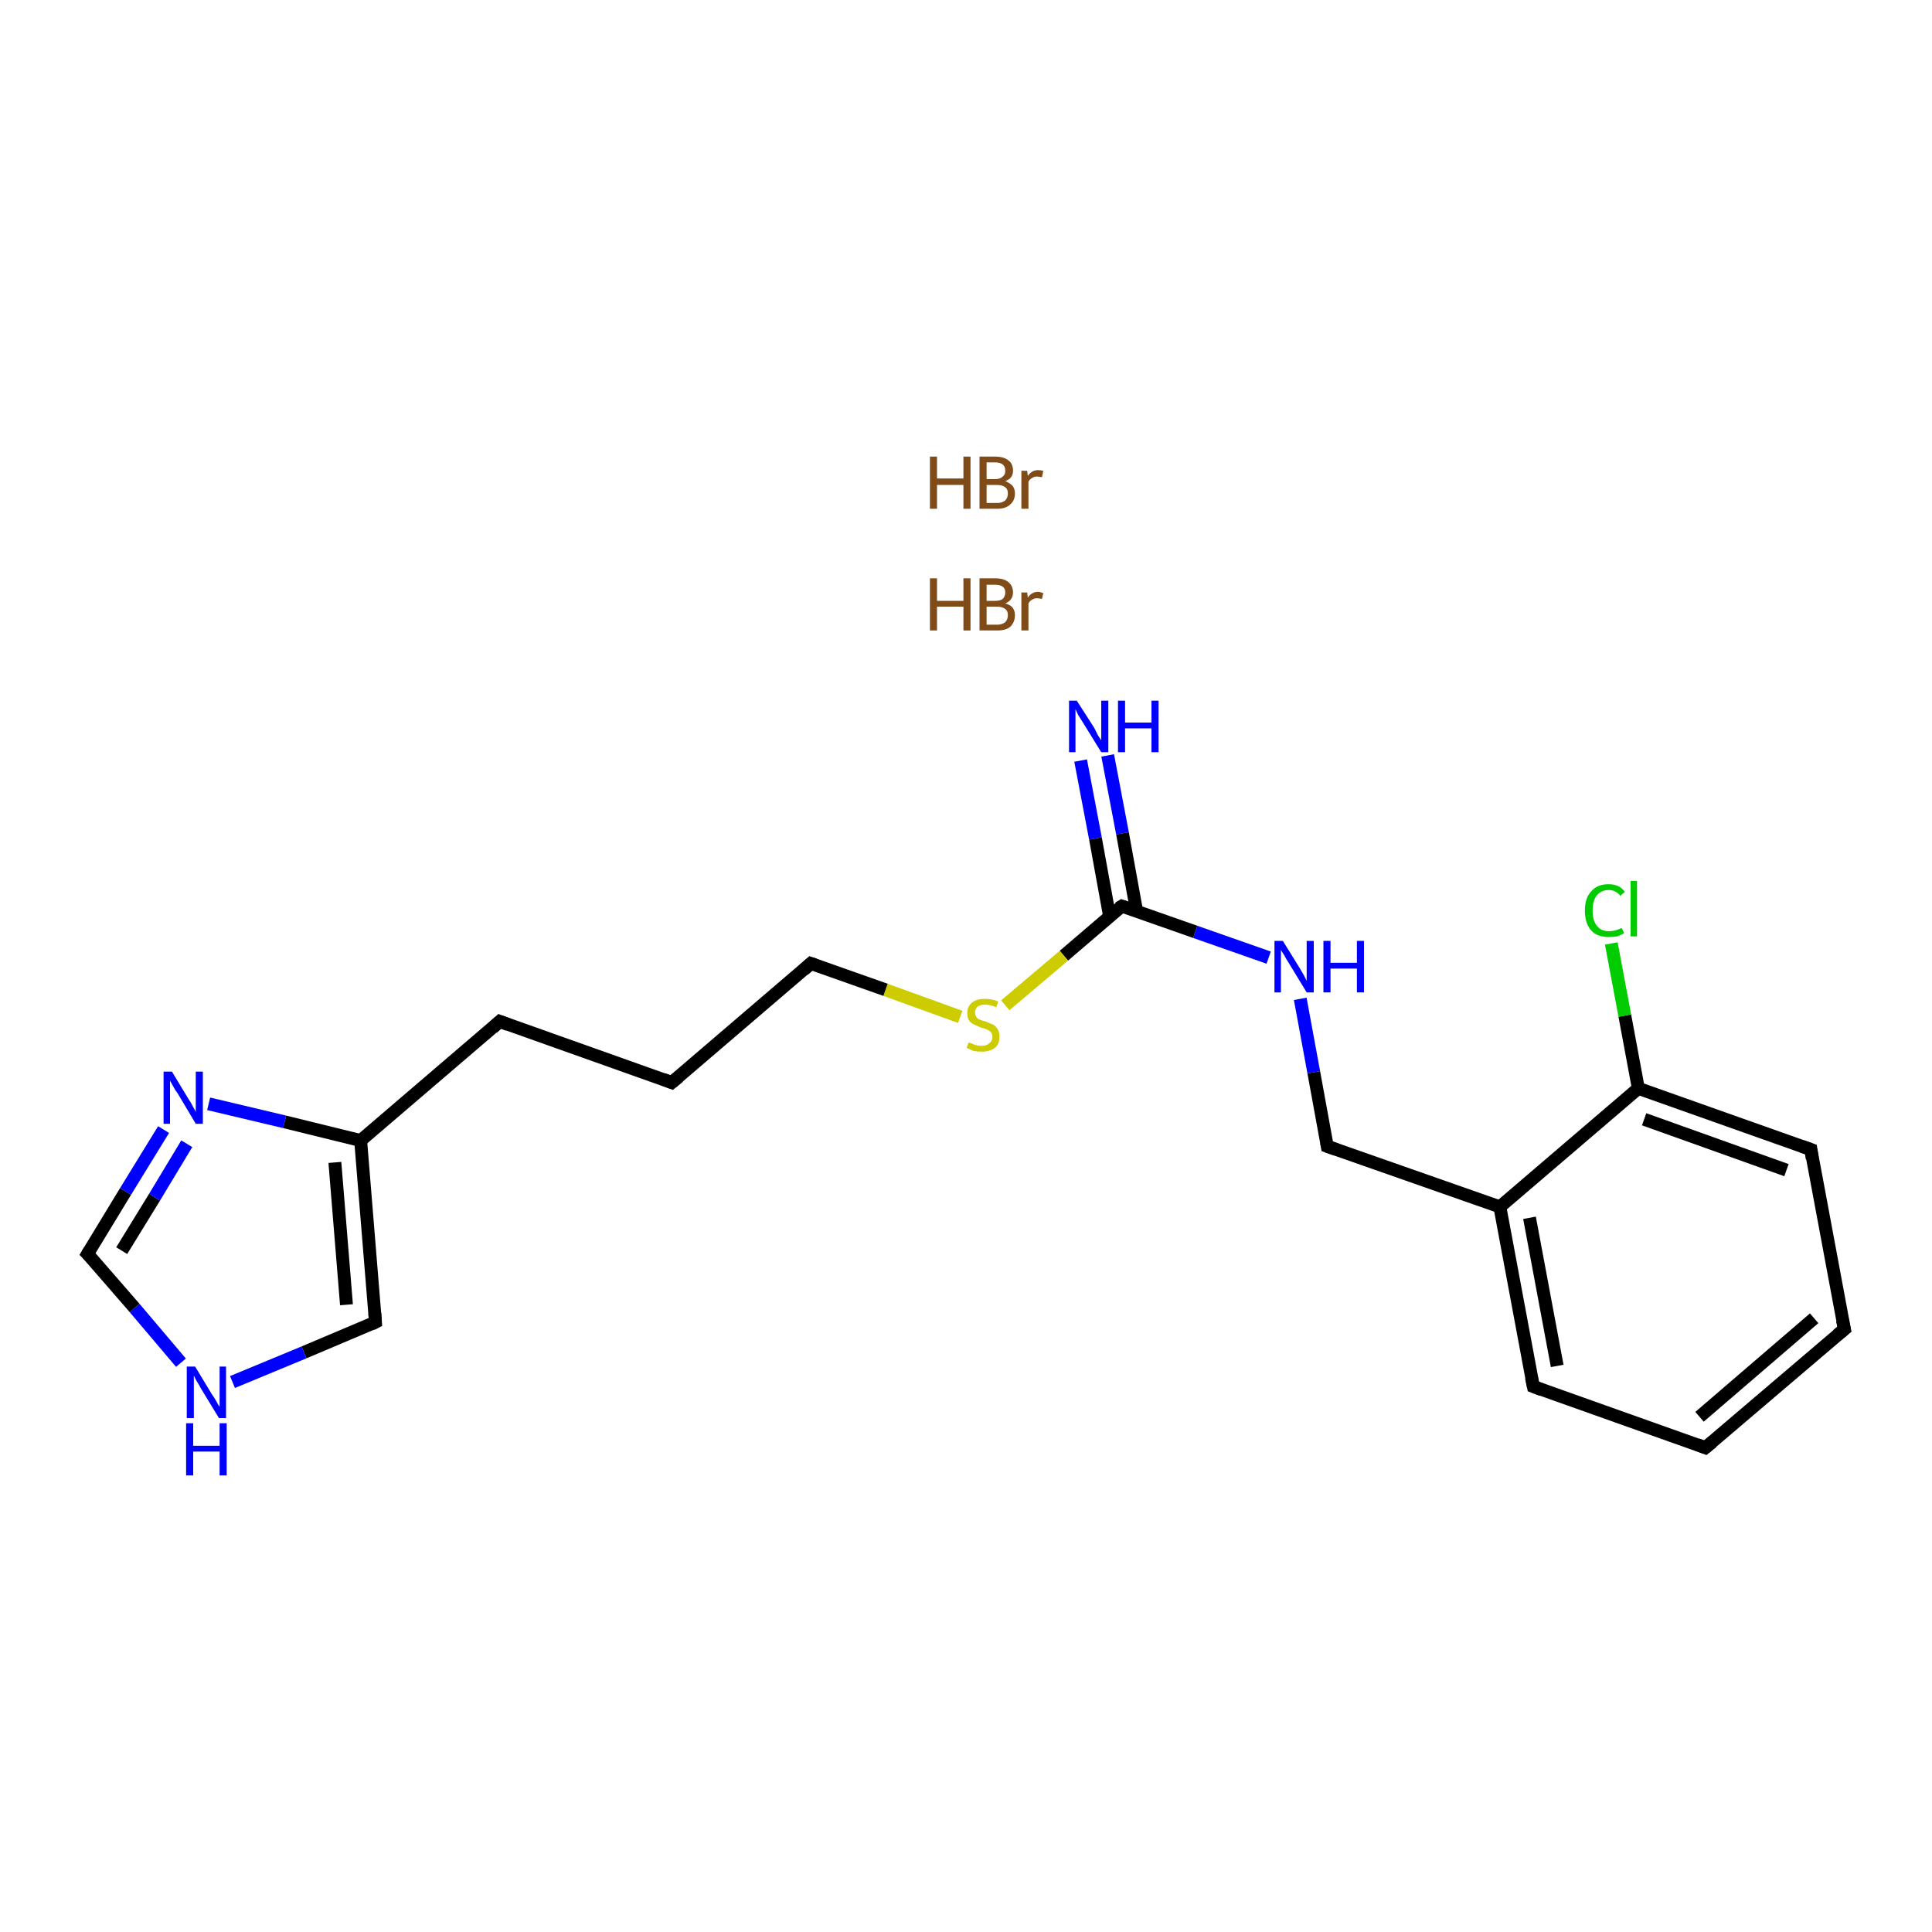 <?xml version='1.0' encoding='iso-8859-1'?>
<svg version='1.1' baseProfile='full'
              xmlns='http://www.w3.org/2000/svg'
                      xmlns:rdkit='http://www.rdkit.org/xml'
                      xmlns:xlink='http://www.w3.org/1999/xlink'
                  xml:space='preserve'
width='300px' height='300px' viewBox='0 0 300 300'>
<!-- END OF HEADER -->
<rect style='opacity:1.0;fill:#FFFFFF;stroke:none' width='300.0' height='300.0' x='0.0' y='0.0'> </rect>
<path class='bond-0 atom-2 atom-3' d='M 172.0,117.3 L 174.3,129.4' style='fill:none;fill-rule:evenodd;stroke:#0000FF;stroke-width:2.0px;stroke-linecap:butt;stroke-linejoin:miter;stroke-opacity:1' />
<path class='bond-0 atom-2 atom-3' d='M 174.3,129.4 L 176.5,141.5' style='fill:none;fill-rule:evenodd;stroke:#000000;stroke-width:2.0px;stroke-linecap:butt;stroke-linejoin:miter;stroke-opacity:1' />
<path class='bond-0 atom-2 atom-3' d='M 167.8,118.1 L 170.1,130.2' style='fill:none;fill-rule:evenodd;stroke:#0000FF;stroke-width:2.0px;stroke-linecap:butt;stroke-linejoin:miter;stroke-opacity:1' />
<path class='bond-0 atom-2 atom-3' d='M 170.1,130.2 L 172.3,142.3' style='fill:none;fill-rule:evenodd;stroke:#000000;stroke-width:2.0px;stroke-linecap:butt;stroke-linejoin:miter;stroke-opacity:1' />
<path class='bond-1 atom-3 atom-4' d='M 174.2,140.7 L 185.6,144.7' style='fill:none;fill-rule:evenodd;stroke:#000000;stroke-width:2.0px;stroke-linecap:butt;stroke-linejoin:miter;stroke-opacity:1' />
<path class='bond-1 atom-3 atom-4' d='M 185.6,144.7 L 197.0,148.7' style='fill:none;fill-rule:evenodd;stroke:#0000FF;stroke-width:2.0px;stroke-linecap:butt;stroke-linejoin:miter;stroke-opacity:1' />
<path class='bond-2 atom-4 atom-5' d='M 201.9,155.1 L 204.0,166.5' style='fill:none;fill-rule:evenodd;stroke:#0000FF;stroke-width:2.0px;stroke-linecap:butt;stroke-linejoin:miter;stroke-opacity:1' />
<path class='bond-2 atom-4 atom-5' d='M 204.0,166.5 L 206.1,178.0' style='fill:none;fill-rule:evenodd;stroke:#000000;stroke-width:2.0px;stroke-linecap:butt;stroke-linejoin:miter;stroke-opacity:1' />
<path class='bond-3 atom-5 atom-6' d='M 206.1,178.0 L 232.9,187.4' style='fill:none;fill-rule:evenodd;stroke:#000000;stroke-width:2.0px;stroke-linecap:butt;stroke-linejoin:miter;stroke-opacity:1' />
<path class='bond-4 atom-6 atom-7' d='M 232.9,187.4 L 238.1,215.3' style='fill:none;fill-rule:evenodd;stroke:#000000;stroke-width:2.0px;stroke-linecap:butt;stroke-linejoin:miter;stroke-opacity:1' />
<path class='bond-4 atom-6 atom-7' d='M 237.5,189.1 L 241.8,212.1' style='fill:none;fill-rule:evenodd;stroke:#000000;stroke-width:2.0px;stroke-linecap:butt;stroke-linejoin:miter;stroke-opacity:1' />
<path class='bond-5 atom-7 atom-8' d='M 238.1,215.3 L 264.8,224.8' style='fill:none;fill-rule:evenodd;stroke:#000000;stroke-width:2.0px;stroke-linecap:butt;stroke-linejoin:miter;stroke-opacity:1' />
<path class='bond-6 atom-8 atom-9' d='M 264.8,224.8 L 286.4,206.4' style='fill:none;fill-rule:evenodd;stroke:#000000;stroke-width:2.0px;stroke-linecap:butt;stroke-linejoin:miter;stroke-opacity:1' />
<path class='bond-6 atom-8 atom-9' d='M 263.9,220.0 L 281.7,204.7' style='fill:none;fill-rule:evenodd;stroke:#000000;stroke-width:2.0px;stroke-linecap:butt;stroke-linejoin:miter;stroke-opacity:1' />
<path class='bond-7 atom-9 atom-10' d='M 286.4,206.4 L 281.2,178.5' style='fill:none;fill-rule:evenodd;stroke:#000000;stroke-width:2.0px;stroke-linecap:butt;stroke-linejoin:miter;stroke-opacity:1' />
<path class='bond-8 atom-10 atom-11' d='M 281.2,178.5 L 254.4,169.0' style='fill:none;fill-rule:evenodd;stroke:#000000;stroke-width:2.0px;stroke-linecap:butt;stroke-linejoin:miter;stroke-opacity:1' />
<path class='bond-8 atom-10 atom-11' d='M 277.4,181.7 L 255.3,173.8' style='fill:none;fill-rule:evenodd;stroke:#000000;stroke-width:2.0px;stroke-linecap:butt;stroke-linejoin:miter;stroke-opacity:1' />
<path class='bond-9 atom-11 atom-12' d='M 254.4,169.0 L 252.3,157.7' style='fill:none;fill-rule:evenodd;stroke:#000000;stroke-width:2.0px;stroke-linecap:butt;stroke-linejoin:miter;stroke-opacity:1' />
<path class='bond-9 atom-11 atom-12' d='M 252.3,157.7 L 250.2,146.5' style='fill:none;fill-rule:evenodd;stroke:#00CC00;stroke-width:2.0px;stroke-linecap:butt;stroke-linejoin:miter;stroke-opacity:1' />
<path class='bond-10 atom-3 atom-13' d='M 174.2,140.7 L 165.2,148.4' style='fill:none;fill-rule:evenodd;stroke:#000000;stroke-width:2.0px;stroke-linecap:butt;stroke-linejoin:miter;stroke-opacity:1' />
<path class='bond-10 atom-3 atom-13' d='M 165.2,148.4 L 156.1,156.1' style='fill:none;fill-rule:evenodd;stroke:#CCCC00;stroke-width:2.0px;stroke-linecap:butt;stroke-linejoin:miter;stroke-opacity:1' />
<path class='bond-11 atom-13 atom-14' d='M 149.1,157.9 L 137.5,153.7' style='fill:none;fill-rule:evenodd;stroke:#CCCC00;stroke-width:2.0px;stroke-linecap:butt;stroke-linejoin:miter;stroke-opacity:1' />
<path class='bond-11 atom-13 atom-14' d='M 137.5,153.7 L 125.9,149.6' style='fill:none;fill-rule:evenodd;stroke:#000000;stroke-width:2.0px;stroke-linecap:butt;stroke-linejoin:miter;stroke-opacity:1' />
<path class='bond-12 atom-14 atom-15' d='M 125.9,149.6 L 104.3,168.1' style='fill:none;fill-rule:evenodd;stroke:#000000;stroke-width:2.0px;stroke-linecap:butt;stroke-linejoin:miter;stroke-opacity:1' />
<path class='bond-13 atom-15 atom-16' d='M 104.3,168.1 L 77.6,158.6' style='fill:none;fill-rule:evenodd;stroke:#000000;stroke-width:2.0px;stroke-linecap:butt;stroke-linejoin:miter;stroke-opacity:1' />
<path class='bond-14 atom-16 atom-17' d='M 77.6,158.6 L 56.0,177.1' style='fill:none;fill-rule:evenodd;stroke:#000000;stroke-width:2.0px;stroke-linecap:butt;stroke-linejoin:miter;stroke-opacity:1' />
<path class='bond-15 atom-17 atom-18' d='M 56.0,177.1 L 58.3,205.3' style='fill:none;fill-rule:evenodd;stroke:#000000;stroke-width:2.0px;stroke-linecap:butt;stroke-linejoin:miter;stroke-opacity:1' />
<path class='bond-15 atom-17 atom-18' d='M 52.0,180.5 L 53.8,202.6' style='fill:none;fill-rule:evenodd;stroke:#000000;stroke-width:2.0px;stroke-linecap:butt;stroke-linejoin:miter;stroke-opacity:1' />
<path class='bond-16 atom-18 atom-19' d='M 58.3,205.3 L 47.2,210.0' style='fill:none;fill-rule:evenodd;stroke:#000000;stroke-width:2.0px;stroke-linecap:butt;stroke-linejoin:miter;stroke-opacity:1' />
<path class='bond-16 atom-18 atom-19' d='M 47.2,210.0 L 36.1,214.6' style='fill:none;fill-rule:evenodd;stroke:#0000FF;stroke-width:2.0px;stroke-linecap:butt;stroke-linejoin:miter;stroke-opacity:1' />
<path class='bond-17 atom-19 atom-20' d='M 28.1,211.6 L 20.9,203.1' style='fill:none;fill-rule:evenodd;stroke:#0000FF;stroke-width:2.0px;stroke-linecap:butt;stroke-linejoin:miter;stroke-opacity:1' />
<path class='bond-17 atom-19 atom-20' d='M 20.9,203.1 L 13.6,194.7' style='fill:none;fill-rule:evenodd;stroke:#000000;stroke-width:2.0px;stroke-linecap:butt;stroke-linejoin:miter;stroke-opacity:1' />
<path class='bond-18 atom-20 atom-21' d='M 13.6,194.7 L 19.5,185.0' style='fill:none;fill-rule:evenodd;stroke:#000000;stroke-width:2.0px;stroke-linecap:butt;stroke-linejoin:miter;stroke-opacity:1' />
<path class='bond-18 atom-20 atom-21' d='M 19.5,185.0 L 25.4,175.4' style='fill:none;fill-rule:evenodd;stroke:#0000FF;stroke-width:2.0px;stroke-linecap:butt;stroke-linejoin:miter;stroke-opacity:1' />
<path class='bond-18 atom-20 atom-21' d='M 18.9,194.2 L 24.0,185.9' style='fill:none;fill-rule:evenodd;stroke:#000000;stroke-width:2.0px;stroke-linecap:butt;stroke-linejoin:miter;stroke-opacity:1' />
<path class='bond-18 atom-20 atom-21' d='M 24.0,185.9 L 29.0,177.6' style='fill:none;fill-rule:evenodd;stroke:#0000FF;stroke-width:2.0px;stroke-linecap:butt;stroke-linejoin:miter;stroke-opacity:1' />
<path class='bond-19 atom-11 atom-6' d='M 254.4,169.0 L 232.9,187.4' style='fill:none;fill-rule:evenodd;stroke:#000000;stroke-width:2.0px;stroke-linecap:butt;stroke-linejoin:miter;stroke-opacity:1' />
<path class='bond-20 atom-21 atom-17' d='M 32.4,171.4 L 44.2,174.2' style='fill:none;fill-rule:evenodd;stroke:#0000FF;stroke-width:2.0px;stroke-linecap:butt;stroke-linejoin:miter;stroke-opacity:1' />
<path class='bond-20 atom-21 atom-17' d='M 44.2,174.2 L 56.0,177.1' style='fill:none;fill-rule:evenodd;stroke:#000000;stroke-width:2.0px;stroke-linecap:butt;stroke-linejoin:miter;stroke-opacity:1' />
<path d='M 174.8,140.9 L 174.2,140.7 L 173.7,141.0' style='fill:none;stroke:#000000;stroke-width:2.0px;stroke-linecap:butt;stroke-linejoin:miter;stroke-opacity:1;' />
<path d='M 206.0,177.4 L 206.1,178.0 L 207.5,178.5' style='fill:none;stroke:#000000;stroke-width:2.0px;stroke-linecap:butt;stroke-linejoin:miter;stroke-opacity:1;' />
<path d='M 237.8,213.9 L 238.1,215.3 L 239.4,215.8' style='fill:none;stroke:#000000;stroke-width:2.0px;stroke-linecap:butt;stroke-linejoin:miter;stroke-opacity:1;' />
<path d='M 263.5,224.3 L 264.8,224.8 L 265.9,223.9' style='fill:none;stroke:#000000;stroke-width:2.0px;stroke-linecap:butt;stroke-linejoin:miter;stroke-opacity:1;' />
<path d='M 285.3,207.3 L 286.4,206.4 L 286.1,205.0' style='fill:none;stroke:#000000;stroke-width:2.0px;stroke-linecap:butt;stroke-linejoin:miter;stroke-opacity:1;' />
<path d='M 281.4,179.9 L 281.2,178.5 L 279.8,178.0' style='fill:none;stroke:#000000;stroke-width:2.0px;stroke-linecap:butt;stroke-linejoin:miter;stroke-opacity:1;' />
<path d='M 126.5,149.8 L 125.9,149.6 L 124.8,150.6' style='fill:none;stroke:#000000;stroke-width:2.0px;stroke-linecap:butt;stroke-linejoin:miter;stroke-opacity:1;' />
<path d='M 105.4,167.2 L 104.3,168.1 L 103.0,167.6' style='fill:none;stroke:#000000;stroke-width:2.0px;stroke-linecap:butt;stroke-linejoin:miter;stroke-opacity:1;' />
<path d='M 78.9,159.1 L 77.6,158.6 L 76.5,159.6' style='fill:none;stroke:#000000;stroke-width:2.0px;stroke-linecap:butt;stroke-linejoin:miter;stroke-opacity:1;' />
<path d='M 58.2,203.9 L 58.3,205.3 L 57.7,205.6' style='fill:none;stroke:#000000;stroke-width:2.0px;stroke-linecap:butt;stroke-linejoin:miter;stroke-opacity:1;' />
<path d='M 14.0,195.1 L 13.6,194.7 L 13.9,194.2' style='fill:none;stroke:#000000;stroke-width:2.0px;stroke-linecap:butt;stroke-linejoin:miter;stroke-opacity:1;' />
<path class='atom-0' d='M 144.4 89.8
L 145.5 89.8
L 145.5 93.3
L 149.6 93.3
L 149.6 89.8
L 150.7 89.8
L 150.7 97.9
L 149.6 97.9
L 149.6 94.2
L 145.5 94.2
L 145.5 97.9
L 144.4 97.9
L 144.4 89.8
' fill='#7F4C19'/>
<path class='atom-0' d='M 156.1 93.7
Q 156.8 93.9, 157.2 94.3
Q 157.6 94.8, 157.6 95.5
Q 157.6 96.6, 156.9 97.3
Q 156.2 97.9, 154.9 97.9
L 152.1 97.9
L 152.1 89.8
L 154.5 89.8
Q 155.9 89.8, 156.6 90.4
Q 157.3 91.0, 157.3 92.0
Q 157.3 93.2, 156.1 93.7
M 153.2 90.8
L 153.2 93.3
L 154.5 93.3
Q 155.3 93.3, 155.7 93.0
Q 156.1 92.6, 156.1 92.0
Q 156.1 90.8, 154.5 90.8
L 153.2 90.8
M 154.9 97.0
Q 155.6 97.0, 156.1 96.6
Q 156.5 96.2, 156.5 95.5
Q 156.5 94.8, 156.0 94.5
Q 155.6 94.2, 154.7 94.2
L 153.2 94.2
L 153.2 97.0
L 154.9 97.0
' fill='#7F4C19'/>
<path class='atom-0' d='M 159.5 92.0
L 159.6 92.8
Q 160.2 91.9, 161.2 91.9
Q 161.5 91.9, 162.0 92.1
L 161.8 93.0
Q 161.3 92.9, 161.0 92.9
Q 160.6 92.9, 160.3 93.1
Q 159.9 93.3, 159.7 93.7
L 159.7 97.9
L 158.6 97.9
L 158.6 92.0
L 159.5 92.0
' fill='#7F4C19'/>
<path class='atom-1' d='M 144.4 70.9
L 145.5 70.9
L 145.5 74.3
L 149.6 74.3
L 149.6 70.9
L 150.7 70.9
L 150.7 79.0
L 149.6 79.0
L 149.6 75.3
L 145.5 75.3
L 145.5 79.0
L 144.4 79.0
L 144.4 70.9
' fill='#7F4C19'/>
<path class='atom-1' d='M 156.1 74.7
Q 156.8 75.0, 157.2 75.4
Q 157.6 75.9, 157.6 76.6
Q 157.6 77.7, 156.9 78.3
Q 156.2 79.0, 154.9 79.0
L 152.1 79.0
L 152.1 70.9
L 154.5 70.9
Q 155.9 70.9, 156.6 71.5
Q 157.3 72.0, 157.3 73.1
Q 157.3 74.3, 156.1 74.7
M 153.2 71.8
L 153.2 74.4
L 154.5 74.4
Q 155.3 74.4, 155.7 74.0
Q 156.1 73.7, 156.1 73.1
Q 156.1 71.8, 154.5 71.8
L 153.2 71.8
M 154.9 78.1
Q 155.6 78.1, 156.1 77.7
Q 156.5 77.3, 156.5 76.6
Q 156.5 75.9, 156.0 75.6
Q 155.6 75.3, 154.7 75.3
L 153.2 75.3
L 153.2 78.1
L 154.9 78.1
' fill='#7F4C19'/>
<path class='atom-1' d='M 159.5 73.1
L 159.6 73.9
Q 160.2 73.0, 161.2 73.0
Q 161.5 73.0, 162.0 73.1
L 161.8 74.1
Q 161.3 74.0, 161.0 74.0
Q 160.6 74.0, 160.3 74.2
Q 159.9 74.4, 159.7 74.8
L 159.7 79.0
L 158.6 79.0
L 158.6 73.1
L 159.5 73.1
' fill='#7F4C19'/>
<path class='atom-2' d='M 167.2 108.8
L 169.9 113.0
Q 170.1 113.4, 170.5 114.2
Q 171.0 114.9, 171.0 115.0
L 171.0 108.8
L 172.1 108.8
L 172.1 116.8
L 171.0 116.8
L 168.1 112.1
Q 167.8 111.6, 167.4 111.0
Q 167.1 110.3, 167.0 110.1
L 167.0 116.8
L 166.0 116.8
L 166.0 108.8
L 167.2 108.8
' fill='#0000FF'/>
<path class='atom-2' d='M 173.6 108.8
L 174.7 108.8
L 174.7 112.2
L 178.8 112.2
L 178.8 108.8
L 179.9 108.8
L 179.9 116.8
L 178.8 116.8
L 178.8 113.1
L 174.7 113.1
L 174.7 116.8
L 173.6 116.8
L 173.6 108.8
' fill='#0000FF'/>
<path class='atom-4' d='M 199.2 146.1
L 201.8 150.3
Q 202.1 150.8, 202.5 151.5
Q 202.9 152.3, 202.9 152.3
L 202.9 146.1
L 204.0 146.1
L 204.0 154.1
L 202.9 154.1
L 200.1 149.5
Q 199.7 148.9, 199.4 148.3
Q 199.0 147.7, 198.9 147.5
L 198.9 154.1
L 197.9 154.1
L 197.9 146.1
L 199.2 146.1
' fill='#0000FF'/>
<path class='atom-4' d='M 205.5 146.1
L 206.6 146.1
L 206.6 149.5
L 210.7 149.5
L 210.7 146.1
L 211.8 146.1
L 211.8 154.1
L 210.7 154.1
L 210.7 150.4
L 206.6 150.4
L 206.6 154.1
L 205.5 154.1
L 205.5 146.1
' fill='#0000FF'/>
<path class='atom-12' d='M 246.1 141.4
Q 246.1 139.4, 247.1 138.4
Q 248.0 137.3, 249.8 137.3
Q 251.5 137.3, 252.3 138.5
L 251.6 139.1
Q 250.9 138.2, 249.8 138.2
Q 248.6 138.2, 247.9 139.1
Q 247.3 139.9, 247.3 141.4
Q 247.3 143.0, 248.0 143.8
Q 248.6 144.6, 249.9 144.6
Q 250.8 144.6, 251.8 144.1
L 252.2 144.9
Q 251.7 145.2, 251.1 145.4
Q 250.5 145.5, 249.8 145.5
Q 248.0 145.5, 247.1 144.5
Q 246.1 143.4, 246.1 141.4
' fill='#00CC00'/>
<path class='atom-12' d='M 253.2 136.8
L 254.2 136.8
L 254.2 145.4
L 253.2 145.4
L 253.2 136.8
' fill='#00CC00'/>
<path class='atom-13' d='M 150.4 161.9
Q 150.5 161.9, 150.8 162.0
Q 151.2 162.2, 151.6 162.3
Q 152.0 162.4, 152.4 162.4
Q 153.2 162.4, 153.6 162.0
Q 154.1 161.7, 154.1 161.0
Q 154.1 160.6, 153.9 160.3
Q 153.6 160.0, 153.3 159.9
Q 153.0 159.7, 152.4 159.6
Q 151.7 159.3, 151.3 159.1
Q 150.8 158.9, 150.5 158.5
Q 150.2 158.1, 150.2 157.3
Q 150.2 156.3, 150.9 155.7
Q 151.6 155.1, 153.0 155.1
Q 153.9 155.1, 155.0 155.5
L 154.7 156.4
Q 153.7 156.0, 153.0 156.0
Q 152.2 156.0, 151.8 156.3
Q 151.4 156.7, 151.4 157.2
Q 151.4 157.6, 151.6 157.9
Q 151.8 158.2, 152.1 158.3
Q 152.5 158.5, 153.0 158.6
Q 153.7 158.9, 154.2 159.1
Q 154.6 159.3, 154.9 159.8
Q 155.2 160.2, 155.2 161.0
Q 155.2 162.1, 154.5 162.7
Q 153.7 163.3, 152.5 163.3
Q 151.8 163.3, 151.2 163.2
Q 150.7 163.0, 150.1 162.7
L 150.4 161.9
' fill='#CCCC00'/>
<path class='atom-19' d='M 30.3 212.2
L 32.9 216.5
Q 33.2 216.9, 33.6 217.6
Q 34.0 218.4, 34.1 218.4
L 34.1 212.2
L 35.1 212.2
L 35.1 220.2
L 34.0 220.2
L 31.2 215.6
Q 30.9 215.0, 30.5 214.4
Q 30.2 213.8, 30.1 213.6
L 30.1 220.2
L 29.0 220.2
L 29.0 212.2
L 30.3 212.2
' fill='#0000FF'/>
<path class='atom-19' d='M 28.9 221.0
L 30.0 221.0
L 30.0 224.5
L 34.1 224.5
L 34.1 221.0
L 35.2 221.0
L 35.2 229.1
L 34.1 229.1
L 34.1 225.4
L 30.0 225.4
L 30.0 229.1
L 28.9 229.1
L 28.9 221.0
' fill='#0000FF'/>
<path class='atom-21' d='M 26.7 166.4
L 29.3 170.7
Q 29.6 171.1, 30.0 171.9
Q 30.4 172.6, 30.4 172.7
L 30.4 166.4
L 31.5 166.4
L 31.5 174.5
L 30.4 174.5
L 27.6 169.8
Q 27.2 169.3, 26.9 168.7
Q 26.5 168.0, 26.4 167.8
L 26.4 174.5
L 25.4 174.5
L 25.4 166.4
L 26.7 166.4
' fill='#0000FF'/>
</svg>
